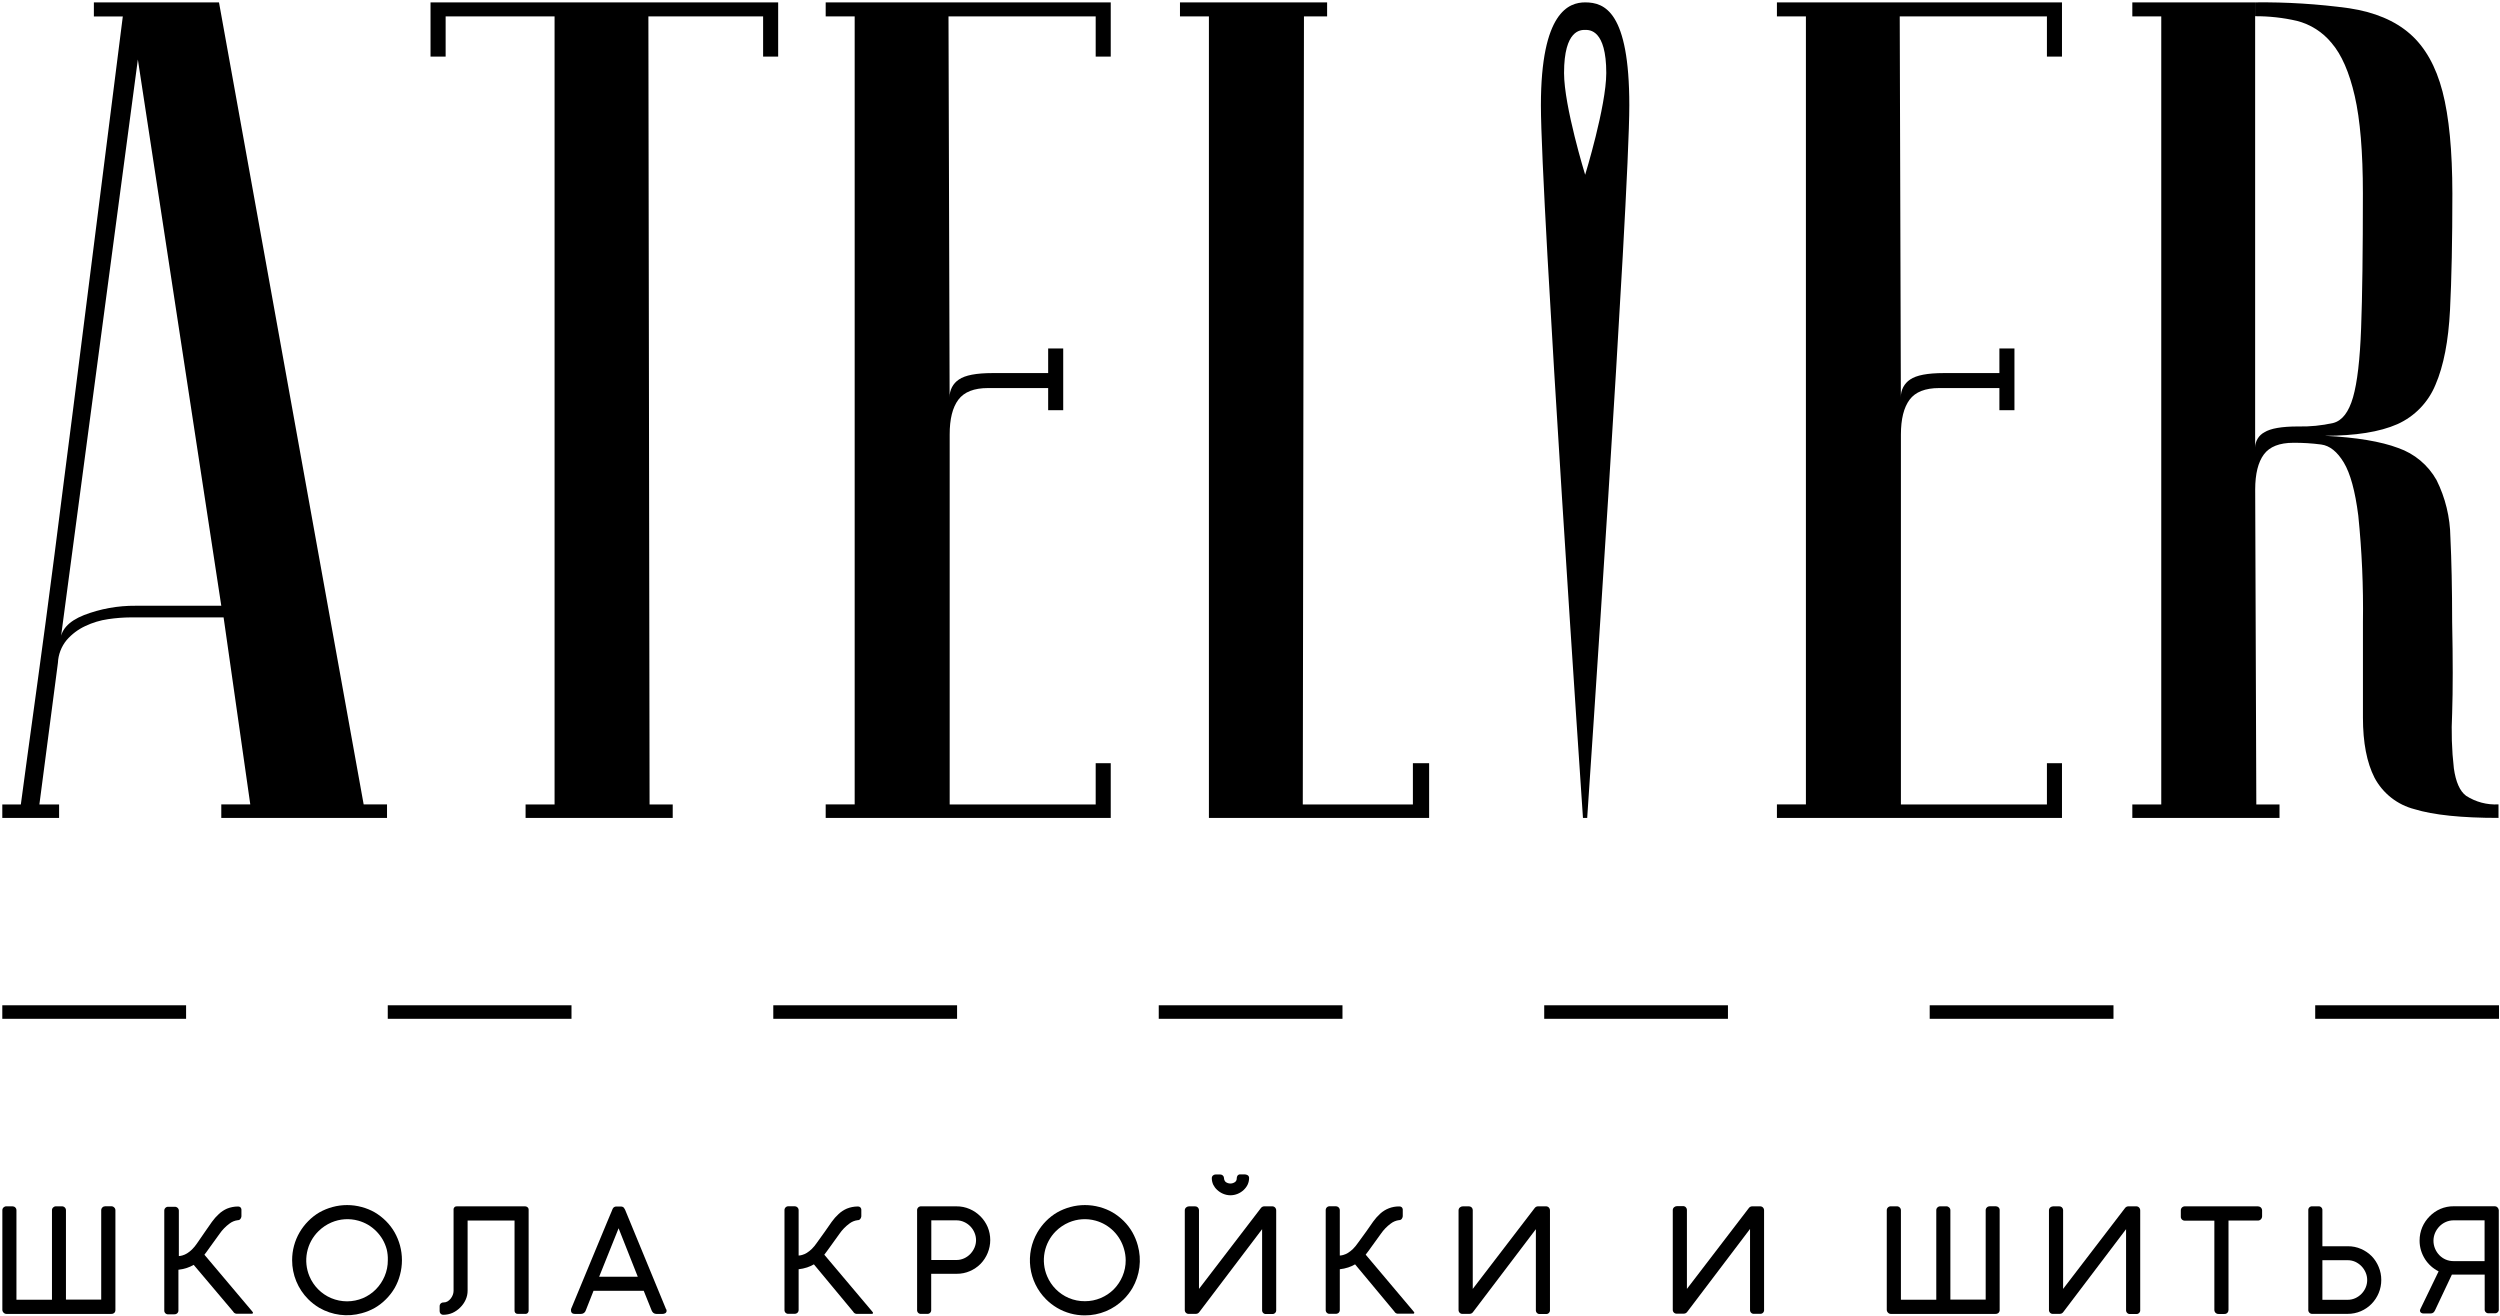 <?xml version="1.0" encoding="UTF-8"?> <svg xmlns="http://www.w3.org/2000/svg" width="988" height="520" viewBox="0 0 988 520" fill="none"><path d="M87.454 239.396L54.484 23.509L23.822 253.725C23.822 249.112 26.949 245.563 33.203 243.079C39.704 240.583 46.614 239.333 53.574 239.396H87.454ZM88.365 243.995H51.731C48.748 244.012 45.769 244.24 42.816 244.676C39.638 245.125 36.546 246.058 33.647 247.444C30.846 248.751 28.349 250.637 26.321 252.979C24.241 255.514 23.037 258.66 22.89 261.943L15.564 317.916H23.356V323.26H0.91V317.916H8.237C8.237 317.618 12.874 283.744 14.886 269.16C16.898 254.576 19.121 237.927 21.535 219.191C23.949 200.456 26.321 181.443 28.841 162.111C34.629 116.379 41.193 64.508 48.534 6.498H37.099V0.941H86.544L143.717 317.894H152.95V323.238H87.454V317.894H98.91L88.365 243.995Z" fill="black"></path><path fill-rule="evenodd" clip-rule="evenodd" d="M307.531 0.941V22.36H301.581V6.477H256.244L256.71 317.916H265.858V323.238H207.71V317.916H219.166V6.477H176.116V22.36H170.145V0.941H307.531Z" fill="black"></path><path fill-rule="evenodd" clip-rule="evenodd" d="M438.966 0.941V22.36H433.016V6.477H374.847L375.291 157.044C375.254 155.647 375.573 154.265 376.218 153.027C376.863 151.79 377.812 150.739 378.976 149.976C381.418 148.287 385.844 147.442 392.253 147.442H414.233V137.712H420.183V162.111H414.233V153.361H390.432C384.94 153.361 381.044 154.894 378.743 157.96C376.442 161.025 375.298 165.631 375.313 171.777V317.916H433.016V301.607H438.966V323.238H326.312V317.895H337.768V6.477H326.312V0.941H438.966Z" fill="black"></path><path fill-rule="evenodd" clip-rule="evenodd" d="M477.761 323.238V6.477H466.326V0.941H524.474V6.477H515.326L514.86 317.916H558.376V301.607H564.792V323.238H477.761Z" fill="black"></path><path fill-rule="evenodd" clip-rule="evenodd" d="M814.894 0.941V22.36H808.943V6.477H750.774L751.219 157.044C751.179 155.647 751.497 154.263 752.143 153.026C752.788 151.788 753.738 150.738 754.904 149.976C757.346 148.287 761.771 147.442 768.181 147.442H790.161V137.712H796.111V162.111H790.161V153.361H766.36C760.854 153.361 756.958 154.894 754.671 157.96C752.384 161.025 751.24 165.631 751.24 171.777V317.916H808.943V301.607H814.894V323.238H702.24V317.895H713.696V6.477H702.24V0.941H814.894Z" fill="black"></path><path fill-rule="evenodd" clip-rule="evenodd" d="M918.715 172.222C931.223 172.846 940.914 174.457 947.789 177.055C954.194 179.276 959.571 183.773 962.909 189.701C966.407 196.711 968.282 204.427 968.393 212.269C968.845 221.481 969.078 232.687 969.092 245.887C969.388 260.62 969.388 272.593 969.092 281.804C968.706 289.099 968.932 296.413 969.769 303.67C970.532 309.049 972.134 312.654 974.576 314.485C978.389 316.955 982.881 318.147 987.409 317.892V323.236C972.755 323.236 961.687 322.086 954.205 319.787C950.858 318.931 947.724 317.384 945.004 315.243C942.284 313.102 940.038 310.415 938.409 307.353C935.359 301.363 933.835 293.457 933.835 283.635V245.887C934.038 231.818 933.423 217.75 931.992 203.753C930.764 194.087 928.858 187.104 926.275 182.803C923.692 178.502 920.713 176.125 917.339 175.671C913.695 175.193 910.023 174.966 906.349 174.989C900.843 174.989 896.954 176.522 894.681 179.588C892.408 182.654 891.265 187.26 891.251 193.406L891.695 317.913H900.864V323.257H842.695V317.913H854.13V6.474H842.695V0.939H891.23V176.82C891.249 175.584 891.599 174.376 892.244 173.323C892.889 172.27 893.804 171.412 894.893 170.838C897.349 169.305 901.775 168.538 908.17 168.538C912.86 168.652 917.547 168.187 922.125 167.154C925.64 166.232 928.237 162.854 929.917 157.02C931.597 151.187 932.663 142.053 933.115 129.619C933.581 117.185 933.813 99.443 933.813 76.393C933.813 60.127 932.741 47.31 930.595 37.942C928.449 28.574 925.4 21.591 921.447 16.992C917.918 12.669 913.1 9.601 907.704 8.241C902.294 6.995 896.759 6.381 891.208 6.41V0.939C903.643 0.795 916.071 1.57 928.393 3.259C938.472 4.792 946.491 8.17 952.448 13.394C958.405 18.617 962.683 26.211 965.28 36.175C967.864 46.11 969.162 59.545 969.177 76.478C969.177 94.93 968.866 110.28 968.245 122.529C967.624 134.779 965.718 144.601 962.527 151.996C959.685 158.978 954.268 164.585 947.408 167.644C940.491 170.696 930.927 172.222 918.715 172.222Z" fill="black"></path><path d="M73.542 397.287H0.91V402.631H73.542V397.287Z" fill="black"></path><path d="M225.855 397.287H153.244V402.631H225.855V397.287Z" fill="black"></path><path d="M378.235 397.287H305.604V402.631H378.235V397.287Z" fill="black"></path><path d="M530.546 397.287H457.936V402.631H530.546V397.287Z" fill="black"></path><path d="M682.886 397.287H610.275V402.631H682.886V397.287Z" fill="black"></path><path d="M835.249 397.287H762.617V402.631H835.249V397.287Z" fill="black"></path><path d="M987.602 397.287H914.971V402.631H987.602V397.287Z" fill="black"></path><path fill-rule="evenodd" clip-rule="evenodd" d="M45.102 477.162C44.957 477.017 44.785 476.903 44.596 476.826C44.407 476.75 44.205 476.712 44.001 476.715H41.587C41.383 476.713 41.181 476.751 40.992 476.828C40.803 476.905 40.631 477.018 40.486 477.162C40.33 477.305 40.207 477.48 40.123 477.674C40.039 477.869 39.996 478.079 39.998 478.291V513.612H26.065V478.312C26.07 478.102 26.031 477.893 25.951 477.698C25.87 477.504 25.751 477.329 25.599 477.183C25.305 476.895 24.909 476.734 24.498 476.736H22.084C21.884 476.736 21.685 476.775 21.5 476.852C21.314 476.929 21.146 477.041 21.004 477.183C20.856 477.322 20.738 477.49 20.658 477.677C20.578 477.864 20.537 478.066 20.538 478.269V513.654H6.499V478.312C6.504 478.102 6.465 477.893 6.384 477.698C6.304 477.504 6.184 477.329 6.033 477.183C5.888 477.04 5.716 476.926 5.527 476.849C5.338 476.773 5.136 476.734 4.932 476.736H2.476C2.275 476.736 2.077 476.775 1.891 476.852C1.706 476.929 1.538 477.041 1.396 477.183C1.247 477.322 1.129 477.49 1.049 477.677C0.969 477.864 0.928 478.066 0.93 478.269V517.614C0.929 517.829 0.971 518.042 1.055 518.24C1.139 518.438 1.262 518.616 1.417 518.764C1.551 518.913 1.714 519.034 1.896 519.118C2.078 519.202 2.275 519.248 2.476 519.254H43.979C44.412 519.276 44.836 519.131 45.165 518.849C45.318 518.693 45.436 518.506 45.513 518.3C45.589 518.095 45.622 517.876 45.61 517.657V478.269C45.61 478.059 45.565 477.85 45.477 477.659C45.39 477.468 45.261 477.298 45.102 477.162Z" fill="black"></path><path fill-rule="evenodd" clip-rule="evenodd" d="M99.608 518.178L80.783 495.866L81.778 494.546L82.943 492.907L86.776 487.605C87.844 486.056 89.161 484.697 90.672 483.581C91.632 482.838 92.773 482.368 93.975 482.219C94.174 482.226 94.373 482.186 94.553 482.101C94.734 482.015 94.891 481.888 95.013 481.729C95.24 481.433 95.38 481.079 95.415 480.707V478.237C95.432 478.034 95.404 477.83 95.335 477.639C95.266 477.448 95.156 477.274 95.013 477.13C94.774 476.918 94.464 476.804 94.145 476.811H93.975C92.525 476.822 91.089 477.104 89.74 477.641C88.549 478.162 87.453 478.882 86.5 479.77C85.486 480.702 84.571 481.736 83.769 482.857C82.922 484.05 82.032 485.327 81.079 486.711L77.84 491.416C77.268 492.266 76.616 493.058 75.891 493.779C75.291 494.366 74.631 494.887 73.922 495.334C73.336 495.698 72.701 495.977 72.037 496.164C71.595 496.29 71.141 496.369 70.682 496.398V478.535C70.692 478.318 70.655 478.101 70.575 477.9C70.494 477.698 70.372 477.515 70.216 477.364C70.062 477.216 69.879 477.1 69.679 477.023C69.479 476.946 69.266 476.91 69.052 476.917H66.553C66.338 476.899 66.121 476.927 65.918 477C65.714 477.073 65.529 477.189 65.374 477.34C65.219 477.492 65.099 477.675 65.021 477.878C64.943 478.08 64.909 478.297 64.922 478.514V517.817C64.902 518.035 64.93 518.256 65.006 518.462C65.081 518.668 65.201 518.854 65.358 519.007C65.514 519.161 65.703 519.276 65.909 519.347C66.116 519.417 66.336 519.44 66.553 519.413H68.882C69.308 519.432 69.724 519.288 70.047 519.009C70.206 518.856 70.329 518.67 70.41 518.464C70.49 518.258 70.525 518.037 70.513 517.817V501.806C71.65 501.682 72.771 501.44 73.859 501.082C74.794 500.771 75.695 500.364 76.548 499.869L92.133 518.306C92.252 518.545 92.429 518.75 92.647 518.903C92.865 519.055 93.118 519.15 93.382 519.179H99.608C99.673 519.177 99.736 519.158 99.791 519.125C99.847 519.091 99.893 519.044 99.925 518.988C99.961 518.93 99.98 518.864 99.98 518.796C99.98 518.728 99.961 518.662 99.925 518.604L99.608 518.178Z" fill="black"></path><path fill-rule="evenodd" clip-rule="evenodd" d="M153.269 497.989C153.291 500.183 152.858 502.359 151.998 504.376C151.179 506.302 150.008 508.057 148.547 509.55C147.086 511.029 145.353 512.208 143.443 513.02C141.454 513.856 139.32 514.286 137.165 514.286C135.009 514.286 132.875 513.856 130.886 513.02C127.008 511.378 123.922 508.275 122.289 504.376C121.038 501.393 120.708 498.1 121.342 494.926C121.977 491.752 123.546 488.843 125.846 486.577C127.329 485.105 129.075 483.928 130.992 483.107C134.341 481.677 138.073 481.43 141.58 482.404C142.928 482.776 144.223 483.32 145.434 484.022C147.815 485.441 149.803 487.44 151.215 489.834C151.914 491.051 152.455 492.354 152.824 493.709C153.165 495.109 153.315 496.549 153.269 497.989ZM155.937 487.003C155.001 485.375 153.854 483.878 152.528 482.553C151.209 481.244 149.737 480.1 148.144 479.147C146.514 478.214 144.77 477.499 142.956 477.018C139.171 475.986 135.18 475.986 131.394 477.018C129.584 477.507 127.841 478.223 126.206 479.147C124.6 480.088 123.126 481.241 121.823 482.574C120.505 483.9 119.359 485.388 118.414 487.003C116.467 490.34 115.444 494.141 115.449 498.01C115.442 500.877 116 503.717 117.09 506.367C118.181 509.016 119.782 511.422 121.802 513.446C123.116 514.76 124.589 515.905 126.185 516.852C128.701 518.306 131.479 519.242 134.358 519.608C137.237 519.973 140.16 519.76 142.956 518.981C144.776 518.5 146.527 517.784 148.165 516.852C149.769 515.915 151.242 514.769 152.549 513.446C153.868 512.13 155.014 510.649 155.958 509.039C156.889 507.408 157.601 505.662 158.076 503.844C159.108 500.031 159.108 496.01 158.076 492.198C157.579 490.384 156.861 488.639 155.937 487.003Z" fill="black"></path><path fill-rule="evenodd" clip-rule="evenodd" d="M207.541 476.742H180.542C180.364 476.728 180.184 476.754 180.017 476.818C179.849 476.883 179.698 476.984 179.574 477.115C179.451 477.245 179.357 477.402 179.301 477.573C179.245 477.744 179.228 477.926 179.251 478.105V510.168C179.242 510.7 179.142 511.225 178.954 511.722C178.753 512.262 178.467 512.765 178.107 513.213C177.765 513.658 177.34 514.034 176.858 514.32C176.396 514.592 175.869 514.731 175.333 514.724C174.914 514.704 174.504 514.849 174.19 515.129C174.037 515.277 173.918 515.456 173.842 515.655C173.765 515.853 173.732 516.066 173.745 516.279V518.173C173.74 518.362 173.774 518.55 173.843 518.726C173.912 518.901 174.015 519.061 174.147 519.195C174.291 519.332 174.461 519.438 174.647 519.508C174.832 519.577 175.03 519.608 175.227 519.6C176.465 519.601 177.69 519.348 178.827 518.855C179.964 518.338 180.997 517.616 181.876 516.726C182.76 515.864 183.477 514.847 183.994 513.724C184.533 512.572 184.808 511.313 184.799 510.04V482.341H203.348V517.939C203.332 518.114 203.354 518.29 203.413 518.455C203.472 518.62 203.567 518.77 203.69 518.894C203.814 519.018 203.963 519.113 204.127 519.173C204.291 519.232 204.466 519.254 204.64 519.238H207.541C207.72 519.26 207.901 519.243 208.072 519.186C208.244 519.13 208.401 519.037 208.532 518.913C208.663 518.789 208.766 518.637 208.832 518.469C208.899 518.301 208.928 518.12 208.917 517.939V478.041C208.917 477.856 208.876 477.674 208.795 477.507C208.714 477.341 208.597 477.196 208.452 477.083C208.196 476.866 207.875 476.746 207.541 476.742Z" fill="black"></path><path fill-rule="evenodd" clip-rule="evenodd" d="M252.051 504.57H236.784L244.47 485.409L252.051 504.57ZM263.147 517.345C263.155 517.295 263.155 517.245 263.147 517.196L247.033 478.085C246.913 477.82 246.763 477.571 246.588 477.34C246.436 477.16 246.243 477.019 246.025 476.93C245.808 476.842 245.572 476.807 245.339 476.829H243.687C243.444 476.803 243.198 476.836 242.969 476.925C242.741 477.014 242.537 477.156 242.374 477.34C242.195 477.579 242.052 477.845 241.951 478.127L241.718 478.723L241.104 480.171L239.918 483.003C239.41 484.216 238.774 485.792 237.991 487.644L235.111 494.585L231.088 504.293L225.794 517.068C225.738 517.168 225.695 517.276 225.667 517.387C225.648 517.585 225.648 517.785 225.667 517.983C225.667 518.452 225.878 519.261 227.234 519.261H229.605C230.023 519.267 230.432 519.138 230.772 518.892C231.111 518.647 231.363 518.299 231.49 517.898L234.56 510.127H254.402L257.557 517.962C257.703 518.32 257.936 518.634 258.234 518.878C258.568 519.135 258.979 519.27 259.399 519.261H261.813C262.198 519.271 262.579 519.175 262.914 518.984C263.082 518.879 263.22 518.731 263.313 518.555C263.406 518.38 263.451 518.182 263.444 517.983C263.434 517.793 263.391 517.605 263.317 517.43C263.19 517.302 263.147 517.217 263.147 517.281V517.345Z" fill="black"></path><path fill-rule="evenodd" clip-rule="evenodd" d="M344.586 518.171L325.761 495.859L326.757 494.539L327.942 492.899L331.754 487.598C332.822 486.049 334.139 484.689 335.65 483.574C336.61 482.831 337.751 482.361 338.954 482.212C339.153 482.221 339.352 482.181 339.533 482.096C339.714 482.01 339.871 481.882 339.991 481.722C340.22 481.427 340.359 481.072 340.394 480.7V478.23C340.406 478.026 340.375 477.821 340.302 477.63C340.229 477.439 340.116 477.266 339.97 477.123C339.732 476.909 339.421 476.795 339.102 476.804H338.932C337.482 476.814 336.046 477.095 334.697 477.634C333.498 478.152 332.395 478.872 331.436 479.763C330.421 480.693 329.505 481.728 328.705 482.85C327.858 484.043 326.968 485.32 326.015 486.704L322.776 491.217C322.204 492.067 321.552 492.859 320.827 493.581C320.226 494.166 319.566 494.687 318.858 495.135C318.272 495.5 317.638 495.78 316.974 495.965C316.532 496.092 316.077 496.171 315.618 496.199V478.337C315.628 478.119 315.591 477.903 315.511 477.701C315.43 477.499 315.308 477.316 315.152 477.166C314.838 476.867 314.42 476.707 313.988 476.719H311.659C311.443 476.7 311.227 476.728 311.023 476.801C310.82 476.874 310.634 476.99 310.48 477.142C310.325 477.293 310.205 477.476 310.127 477.679C310.049 477.882 310.015 478.099 310.028 478.315V517.618C310.007 517.836 310.036 518.057 310.111 518.263C310.186 518.469 310.307 518.655 310.463 518.809C310.62 518.962 310.808 519.078 311.015 519.148C311.222 519.218 311.442 519.241 311.659 519.215H313.988C314.413 519.234 314.83 519.089 315.152 518.81C315.31 518.656 315.433 518.47 315.513 518.264C315.594 518.059 315.629 517.838 315.618 517.618V501.607C316.756 501.484 317.877 501.242 318.964 500.883C319.899 500.573 320.801 500.166 321.653 499.67L337.175 518.363C337.292 518.603 337.469 518.809 337.687 518.962C337.906 519.115 338.159 519.209 338.424 519.236H344.65C344.716 519.234 344.78 519.214 344.836 519.18C344.892 519.145 344.939 519.097 344.971 519.039C345.003 518.981 345.019 518.916 345.019 518.85C345.018 518.783 345 518.718 344.967 518.661L344.586 518.171Z" fill="black"></path><path fill-rule="evenodd" clip-rule="evenodd" d="M385.732 490.094C385.733 491.119 385.524 492.134 385.117 493.075C384.713 494.006 384.147 494.857 383.445 495.587C382.741 496.312 381.908 496.898 380.988 497.311C380.056 497.732 379.046 497.95 378.024 497.95H368.05V482.28H378.024C379.062 482.278 380.088 482.503 381.031 482.94C382.893 483.777 384.364 485.301 385.139 487.198C385.529 488.113 385.731 489.098 385.732 490.094ZM387.468 480.705C386.257 479.472 384.818 478.489 383.233 477.809C381.575 477.09 379.787 476.727 377.981 476.745H364.09C363.863 476.724 363.633 476.754 363.419 476.835C363.204 476.915 363.011 477.042 362.852 477.208C362.694 477.374 362.574 477.573 362.502 477.791C362.431 478.01 362.409 478.241 362.439 478.469V517.644C362.415 517.859 362.44 518.077 362.512 518.282C362.583 518.486 362.699 518.672 362.852 518.825C363.004 518.979 363.189 519.095 363.392 519.167C363.596 519.239 363.812 519.264 364.027 519.241H366.377C366.594 519.267 366.814 519.244 367.021 519.174C367.228 519.104 367.416 518.988 367.573 518.835C367.729 518.682 367.849 518.495 367.925 518.289C368 518.083 368.028 517.863 368.008 517.644V503.401H378.13C379.914 503.416 381.682 503.053 383.318 502.336C384.902 501.655 386.34 500.672 387.553 499.441C388.736 498.21 389.678 496.765 390.327 495.182C390.998 493.556 391.343 491.812 391.343 490.051C391.343 488.29 390.998 486.547 390.327 484.92C389.651 483.349 388.688 481.92 387.489 480.705H387.468Z" fill="black"></path><path fill-rule="evenodd" clip-rule="evenodd" d="M444.875 497.989C444.896 500.183 444.464 502.358 443.605 504.376C442.789 506.304 441.618 508.059 440.153 509.55C438.677 511.019 436.929 512.184 435.008 512.977C433.032 513.821 430.907 514.248 428.761 514.234C426.58 514.258 424.417 513.831 422.408 512.977C418.53 511.335 415.444 508.233 413.811 504.333C412.556 501.366 412.214 498.088 412.829 494.923C413.444 491.758 414.989 488.851 417.263 486.577C418.747 485.107 420.492 483.93 422.408 483.107C425.757 481.676 429.489 481.428 432.996 482.404C435.683 483.148 438.133 484.581 440.104 486.563C442.075 488.545 443.5 491.007 444.24 493.709C444.645 495.1 444.859 496.54 444.875 497.989ZM447.522 487.003C446.586 485.375 445.44 483.878 444.113 482.553C442.79 481.239 441.311 480.095 439.709 479.147C438.086 478.214 436.349 477.498 434.542 477.018C430.756 475.986 426.766 475.986 422.98 477.018C421.169 477.507 419.426 478.223 417.792 479.147C416.181 480.091 414.7 481.243 413.387 482.574C412.078 483.902 410.94 485.39 409.999 487.003C407.568 491.163 406.58 496.017 407.189 500.803C407.798 505.589 409.971 510.036 413.366 513.446C414.68 514.762 416.152 515.906 417.75 516.852C421.074 518.817 424.862 519.847 428.718 519.833C431.58 519.844 434.416 519.285 437.061 518.189C439.707 517.092 442.111 515.48 444.134 513.446C445.447 512.124 446.593 510.644 447.543 509.039C448.995 506.515 449.93 503.725 450.294 500.833C450.658 497.941 450.442 495.005 449.661 492.198C449.163 490.384 448.445 488.639 447.522 487.003Z" fill="black"></path><path fill-rule="evenodd" clip-rule="evenodd" d="M481.02 470.247C481.696 470.882 482.477 471.394 483.328 471.758C484.24 472.15 485.218 472.359 486.208 472.376C487.211 472.38 488.204 472.184 489.131 471.801C489.999 471.445 490.796 470.933 491.481 470.289C492.139 469.686 492.677 468.964 493.069 468.16C493.444 467.346 493.639 466.46 493.641 465.563C493.656 465.325 493.602 465.087 493.485 464.879C493.369 464.672 493.195 464.502 492.984 464.392C492.632 464.205 492.239 464.11 491.841 464.115H490.211C489.966 464.088 489.719 464.134 489.501 464.248C489.282 464.361 489.102 464.537 488.982 464.754C488.828 465.087 488.749 465.45 488.749 465.818C488.748 466.069 488.69 466.316 488.58 466.541C488.47 466.766 488.311 466.963 488.114 467.117C487.573 467.515 486.921 467.729 486.251 467.729C485.581 467.729 484.928 467.515 484.387 467.117C484.186 466.924 484.024 466.693 483.912 466.437C483.799 466.182 483.738 465.906 483.731 465.627C483.731 465.432 483.692 465.239 483.618 465.059C483.543 464.88 483.433 464.717 483.295 464.58C483.157 464.443 482.994 464.336 482.814 464.263C482.634 464.191 482.442 464.155 482.249 464.157H480.364C479.986 464.155 479.621 464.3 479.348 464.562C479.203 464.698 479.088 464.863 479.011 465.046C478.935 465.23 478.898 465.428 478.903 465.627C478.907 466.517 479.102 467.395 479.475 468.203C479.862 468.973 480.386 469.666 481.02 470.247Z" fill="black"></path><path fill-rule="evenodd" clip-rule="evenodd" d="M502.765 476.74H499.652C499.387 476.739 499.125 476.802 498.889 476.924C498.653 477.047 498.45 477.224 498.297 477.442L473.839 509.378V478.166C473.808 477.766 473.627 477.393 473.331 477.123C473.026 476.86 472.632 476.723 472.23 476.74H469.943C469.527 476.739 469.124 476.882 468.8 477.144C468.619 477.285 468.474 477.466 468.375 477.673C468.276 477.88 468.225 478.107 468.228 478.337V517.639C468.213 517.864 468.248 518.089 468.331 518.298C468.414 518.508 468.542 518.696 468.707 518.849C468.871 519.002 469.067 519.116 469.281 519.183C469.495 519.25 469.721 519.268 469.943 519.236H472.611C472.872 519.237 473.129 519.177 473.361 519.058C473.593 518.939 473.793 518.767 473.945 518.554L498.784 485.767V517.703C498.763 517.923 498.792 518.146 498.868 518.354C498.945 518.562 499.067 518.749 499.226 518.903C499.385 519.057 499.576 519.172 499.786 519.241C499.995 519.309 500.217 519.33 500.436 519.3H502.765C502.979 519.319 503.194 519.291 503.395 519.218C503.597 519.145 503.78 519.028 503.931 518.875C504.083 518.723 504.199 518.539 504.272 518.336C504.345 518.134 504.373 517.917 504.353 517.703V478.4C504.364 477.96 504.205 477.533 503.909 477.208C503.76 477.055 503.582 476.935 503.385 476.854C503.189 476.774 502.978 476.735 502.765 476.74Z" fill="black"></path><path fill-rule="evenodd" clip-rule="evenodd" d="M558.5 518.108L539.717 495.838C540.042 495.427 540.374 494.987 540.713 494.518L540.882 494.305L541.899 492.879L545.731 487.578C546.797 486.026 548.114 484.666 549.628 483.554C550.588 482.812 551.729 482.341 552.931 482.191C553.13 482.199 553.328 482.158 553.509 482.073C553.689 481.988 553.847 481.86 553.969 481.701C554.189 481.402 554.328 481.05 554.371 480.679V478.21C554.386 478.007 554.358 477.803 554.289 477.612C554.219 477.421 554.11 477.248 553.969 477.103C553.724 476.885 553.405 476.771 553.079 476.783H552.91C550.137 476.763 547.46 477.797 545.414 479.679C544.402 480.612 543.487 481.647 542.682 482.766C541.856 483.958 540.946 485.236 539.993 486.619L536.647 491.218C536.075 492.067 535.422 492.859 534.699 493.582C534.099 494.168 533.439 494.689 532.73 495.136C532.143 495.5 531.509 495.779 530.845 495.966C530.403 496.092 529.948 496.17 529.49 496.2V478.337C529.496 478.121 529.459 477.905 529.378 477.703C529.298 477.502 529.178 477.319 529.024 477.166C528.71 476.868 528.291 476.707 527.859 476.719H525.551C525.33 476.702 525.107 476.734 524.899 476.811C524.691 476.888 524.502 477.009 524.344 477.166C524.201 477.32 524.089 477.501 524.017 477.698C523.944 477.896 523.911 478.106 523.921 478.316V517.619C523.9 517.837 523.928 518.058 524.004 518.264C524.079 518.47 524.199 518.656 524.356 518.809C524.512 518.963 524.701 519.079 524.908 519.149C525.114 519.219 525.334 519.242 525.551 519.215H527.859C528.291 519.238 528.716 519.093 529.045 518.811C529.198 518.654 529.316 518.467 529.393 518.262C529.469 518.057 529.502 517.838 529.49 517.619V501.608C530.627 501.484 531.748 501.241 532.835 500.884C533.772 500.576 534.673 500.169 535.525 499.671L551.046 518.3C551.167 518.538 551.344 518.742 551.562 518.894C551.78 519.047 552.032 519.142 552.296 519.173H558.542C558.611 519.174 558.678 519.157 558.738 519.124C558.798 519.09 558.847 519.041 558.881 518.981C558.913 518.922 558.929 518.857 558.929 518.79C558.929 518.723 558.913 518.657 558.881 518.598L558.5 518.108Z" fill="black"></path><path fill-rule="evenodd" clip-rule="evenodd" d="M610.958 476.74H607.846C607.58 476.739 607.318 476.802 607.083 476.924C606.847 477.047 606.644 477.224 606.49 477.442L582.033 509.378V478.166C582.009 477.769 581.835 477.395 581.546 477.123C581.24 476.86 580.847 476.723 580.445 476.74H578.158C577.735 476.736 577.324 476.879 576.993 477.144C576.813 477.285 576.667 477.466 576.568 477.673C576.469 477.88 576.419 478.107 576.421 478.337V517.639C576.406 517.864 576.442 518.089 576.524 518.298C576.607 518.508 576.736 518.696 576.9 518.849C577.064 519.002 577.261 519.116 577.475 519.183C577.689 519.25 577.915 519.268 578.137 519.236H580.783C581.044 519.237 581.301 519.177 581.533 519.058C581.765 518.939 581.965 518.767 582.117 518.554L606.977 485.767V517.703C606.956 517.923 606.985 518.146 607.061 518.354C607.138 518.562 607.26 518.749 607.419 518.903C607.578 519.057 607.769 519.172 607.979 519.241C608.188 519.309 608.411 519.33 608.629 519.3H610.958C611.172 519.319 611.387 519.291 611.589 519.218C611.79 519.145 611.973 519.028 612.125 518.875C612.276 518.723 612.393 518.539 612.465 518.336C612.538 518.134 612.566 517.917 612.547 517.703V478.4C612.559 477.96 612.4 477.532 612.102 477.208C611.954 477.054 611.776 476.933 611.579 476.852C611.382 476.772 611.171 476.733 610.958 476.74Z" fill="black"></path><path fill-rule="evenodd" clip-rule="evenodd" d="M695.572 476.742H692.481C692.215 476.739 691.953 476.802 691.716 476.924C691.48 477.047 691.277 477.225 691.126 477.445L666.668 509.38V478.083C666.657 477.885 666.607 477.69 666.522 477.511C666.436 477.332 666.316 477.171 666.168 477.039C666.021 476.906 665.849 476.804 665.662 476.739C665.475 476.673 665.277 476.645 665.08 476.657H662.793C662.377 476.655 661.972 476.798 661.649 477.061C661.469 477.202 661.324 477.383 661.225 477.59C661.125 477.797 661.075 478.024 661.078 478.254V517.556C661.063 517.781 661.098 518.006 661.181 518.215C661.263 518.425 661.392 518.613 661.556 518.766C661.721 518.919 661.917 519.033 662.131 519.1C662.345 519.167 662.571 519.185 662.793 519.153H665.44C665.7 519.153 665.956 519.091 666.188 518.973C666.42 518.854 666.62 518.683 666.774 518.472L691.613 485.684V517.62C691.591 517.841 691.62 518.063 691.697 518.271C691.773 518.479 691.895 518.667 692.054 518.82C692.213 518.974 692.404 519.089 692.614 519.158C692.824 519.227 693.046 519.247 693.264 519.217H695.572C695.787 519.24 696.003 519.215 696.207 519.143C696.41 519.071 696.595 518.955 696.747 518.801C696.9 518.648 697.016 518.462 697.088 518.258C697.159 518.053 697.184 517.835 697.16 517.62V478.403C697.181 477.965 697.029 477.536 696.737 477.21C696.587 477.054 696.406 476.931 696.205 476.85C696.004 476.769 695.788 476.733 695.572 476.742Z" fill="black"></path><path fill-rule="evenodd" clip-rule="evenodd" d="M789.846 477.162C789.55 476.875 789.155 476.715 788.744 476.715H786.33C786.127 476.713 785.924 476.751 785.735 476.828C785.546 476.905 785.374 477.018 785.229 477.162C785.073 477.304 784.949 477.479 784.865 477.673C784.781 477.868 784.739 478.078 784.742 478.29V513.612H770.788V478.312C770.792 478.099 770.751 477.889 770.667 477.694C770.583 477.499 770.458 477.325 770.301 477.183C770.159 477.04 769.991 476.927 769.806 476.85C769.62 476.773 769.421 476.735 769.221 476.736H766.764C766.564 476.736 766.365 476.775 766.18 476.852C765.995 476.928 765.826 477.041 765.684 477.183C765.534 477.32 765.415 477.488 765.334 477.675C765.254 477.863 765.214 478.065 765.218 478.269V513.654H751.243V478.312C751.246 478.1 751.204 477.889 751.12 477.695C751.036 477.5 750.912 477.326 750.756 477.183C750.612 477.038 750.44 476.923 750.251 476.846C750.062 476.769 749.859 476.732 749.655 476.736H747.198C746.998 476.736 746.799 476.775 746.614 476.852C746.429 476.928 746.26 477.041 746.118 477.183C745.97 477.322 745.852 477.49 745.772 477.677C745.692 477.864 745.651 478.066 745.652 478.269V517.614C745.651 517.829 745.694 518.042 745.778 518.24C745.861 518.437 745.984 518.616 746.139 518.764C746.274 518.913 746.437 519.034 746.619 519.118C746.801 519.202 746.998 519.248 747.198 519.254H788.639C789.064 519.273 789.48 519.128 789.803 518.849C789.962 518.696 790.086 518.51 790.166 518.304C790.246 518.098 790.281 517.878 790.269 517.657V478.269C790.282 478.065 790.25 477.86 790.177 477.669C790.104 477.478 789.991 477.305 789.846 477.162Z" fill="black"></path><path fill-rule="evenodd" clip-rule="evenodd" d="M844.265 476.74H841.153C840.887 476.739 840.626 476.802 840.39 476.924C840.154 477.047 839.951 477.224 839.797 477.442L815.34 509.378V478.166C815.314 477.769 815.14 477.396 814.853 477.123C814.547 476.86 814.154 476.723 813.752 476.74H811.465C811.042 476.74 810.632 476.882 810.3 477.144C810.124 477.287 809.982 477.469 809.887 477.676C809.791 477.883 809.744 478.109 809.749 478.337V517.639C809.735 517.864 809.77 518.089 809.853 518.298C809.935 518.508 810.064 518.696 810.228 518.849C810.393 519.002 810.589 519.116 810.803 519.183C811.017 519.25 811.243 519.268 811.465 519.236H814.048C814.308 519.238 814.565 519.177 814.797 519.058C815.03 518.94 815.23 518.767 815.382 518.554L840.221 485.767V517.703C840.203 517.924 840.235 518.147 840.314 518.355C840.393 518.563 840.518 518.75 840.678 518.903C840.838 519.056 841.031 519.171 841.241 519.24C841.452 519.309 841.675 519.329 841.894 519.3H844.223C844.437 519.319 844.652 519.291 844.853 519.218C845.055 519.145 845.238 519.028 845.389 518.875C845.541 518.723 845.657 518.539 845.73 518.336C845.803 518.134 845.831 517.917 845.811 517.703V478.4C845.824 477.96 845.665 477.532 845.367 477.208C845.224 477.059 845.053 476.941 844.864 476.861C844.674 476.78 844.471 476.739 844.265 476.74Z" fill="black"></path><path fill-rule="evenodd" clip-rule="evenodd" d="M893.411 477.126C893.085 476.87 892.681 476.735 892.267 476.743H863.49C863.058 476.731 862.639 476.892 862.325 477.19C862.171 477.342 862.051 477.525 861.971 477.727C861.89 477.928 861.852 478.144 861.859 478.361V480.682C861.834 480.907 861.858 481.135 861.93 481.35C862.002 481.565 862.12 481.761 862.275 481.926C862.43 482.09 862.62 482.218 862.83 482.301C863.039 482.384 863.265 482.42 863.49 482.406H875.115V517.642C875.109 517.864 875.15 518.085 875.234 518.29C875.318 518.495 875.443 518.681 875.602 518.834C875.76 518.985 875.946 519.102 876.15 519.178C876.354 519.255 876.571 519.29 876.788 519.281H879.054C879.285 519.295 879.516 519.258 879.732 519.174C879.947 519.089 880.142 518.959 880.303 518.792C880.572 518.471 880.715 518.062 880.705 517.642V482.364H892.267C892.505 482.373 892.742 482.331 892.961 482.239C893.181 482.147 893.377 482.008 893.538 481.831C893.832 481.505 893.991 481.079 893.982 480.639V478.297C893.969 478.073 893.912 477.855 893.814 477.654C893.716 477.452 893.579 477.273 893.411 477.126Z" fill="black"></path><path fill-rule="evenodd" clip-rule="evenodd" d="M927.825 513.68H917.809V498.032H927.782C928.81 498.023 929.827 498.234 930.768 498.649C931.684 499.069 932.517 499.653 933.224 500.374C933.929 501.102 934.496 501.954 934.897 502.886C935.306 503.826 935.515 504.841 935.511 505.867C935.517 506.883 935.315 507.891 934.918 508.826C934.528 509.753 933.968 510.598 933.267 511.317C932.561 512.04 931.729 512.625 930.81 513.042C929.872 513.466 928.854 513.684 927.825 513.68ZM937.332 496.478C936.116 495.251 934.679 494.268 933.097 493.582C931.461 492.865 929.694 492.502 927.909 492.517H917.809V478.338C917.829 478.119 917.801 477.899 917.725 477.693C917.65 477.487 917.53 477.3 917.373 477.147C917.217 476.994 917.028 476.878 916.822 476.808C916.615 476.737 916.395 476.715 916.178 476.741H913.828C913.613 476.718 913.396 476.743 913.193 476.815C912.99 476.886 912.805 477.003 912.653 477.157C912.5 477.31 912.384 477.496 912.312 477.7C912.241 477.904 912.216 478.122 912.239 478.338V517.513C912.21 517.741 912.232 517.972 912.303 518.191C912.375 518.409 912.494 518.608 912.653 518.774C912.812 518.94 913.005 519.067 913.22 519.147C913.434 519.228 913.663 519.258 913.891 519.237H927.782C929.587 519.251 931.375 518.889 933.034 518.173C934.62 517.486 936.059 516.495 937.269 515.256C938.458 514.025 939.406 512.581 940.064 510.998C940.742 509.358 941.088 507.599 941.08 505.824C941.088 504.069 940.743 502.331 940.064 500.714C939.427 499.142 938.5 497.704 937.332 496.478Z" fill="black"></path><path fill-rule="evenodd" clip-rule="evenodd" d="M969.71 482.273H981.907V498.39H969.625C968.547 498.399 967.48 498.182 966.491 497.751C965.553 497.337 964.705 496.744 963.992 496.005C963.284 495.256 962.717 494.383 962.319 493.429C961.914 492.451 961.705 491.402 961.705 490.342C961.705 489.296 961.914 488.261 962.319 487.297C962.723 486.342 963.297 485.469 964.014 484.721C964.737 483.965 965.6 483.358 966.555 482.933C967.549 482.494 968.624 482.269 969.71 482.273ZM987.031 477.184C986.88 477.029 986.699 476.907 986.498 476.826C986.298 476.745 986.082 476.708 985.867 476.716H969.71C967.884 476.698 966.074 477.061 964.395 477.78C962.808 478.477 961.37 479.474 960.16 480.719C958.942 481.944 957.965 483.388 957.28 484.977C956.577 486.647 956.216 488.443 956.221 490.257C956.211 491.591 956.404 492.919 956.793 494.196C957.168 495.421 957.71 496.589 958.402 497.666C959.723 499.708 961.566 501.355 963.738 502.435L956.539 517.338C956.441 517.538 956.384 517.755 956.369 517.977C956.368 518.134 956.404 518.289 956.474 518.43C956.544 518.571 956.646 518.693 956.772 518.786C957.053 518.993 957.397 519.098 957.746 519.084H960.562C960.977 519.102 961.384 518.965 961.705 518.701C961.978 518.444 962.195 518.132 962.341 517.786L968.99 503.712H981.949V517.402C981.926 517.618 981.951 517.836 982.022 518.04C982.094 518.245 982.21 518.43 982.362 518.584C982.515 518.737 982.699 518.854 982.903 518.926C983.106 518.998 983.323 519.023 983.537 518.999H985.909C986.125 519.026 986.344 519.004 986.55 518.933C986.756 518.863 986.944 518.747 987.098 518.593C987.253 518.439 987.372 518.252 987.444 518.046C987.517 517.84 987.542 517.62 987.518 517.402V478.228C987.475 477.841 987.303 477.481 987.031 477.206V477.184Z" fill="black"></path><path fill-rule="evenodd" clip-rule="evenodd" d="M626.456 69.071C626.456 69.071 618.113 42.011 618.113 28.853C618.113 11.651 624.762 11.821 626.456 11.821C628.15 11.821 634.799 11.629 634.799 28.853C634.778 42.011 626.456 69.071 626.456 69.071ZM626.456 0.941C620.103 0.941 608.965 4.625 608.965 41.628C608.965 78.631 625.588 323.238 625.588 323.238H627.26C627.26 323.238 643.904 78.631 643.904 41.628C643.904 4.625 634.164 0.941 626.456 0.941Z" fill="black"></path></svg> 
